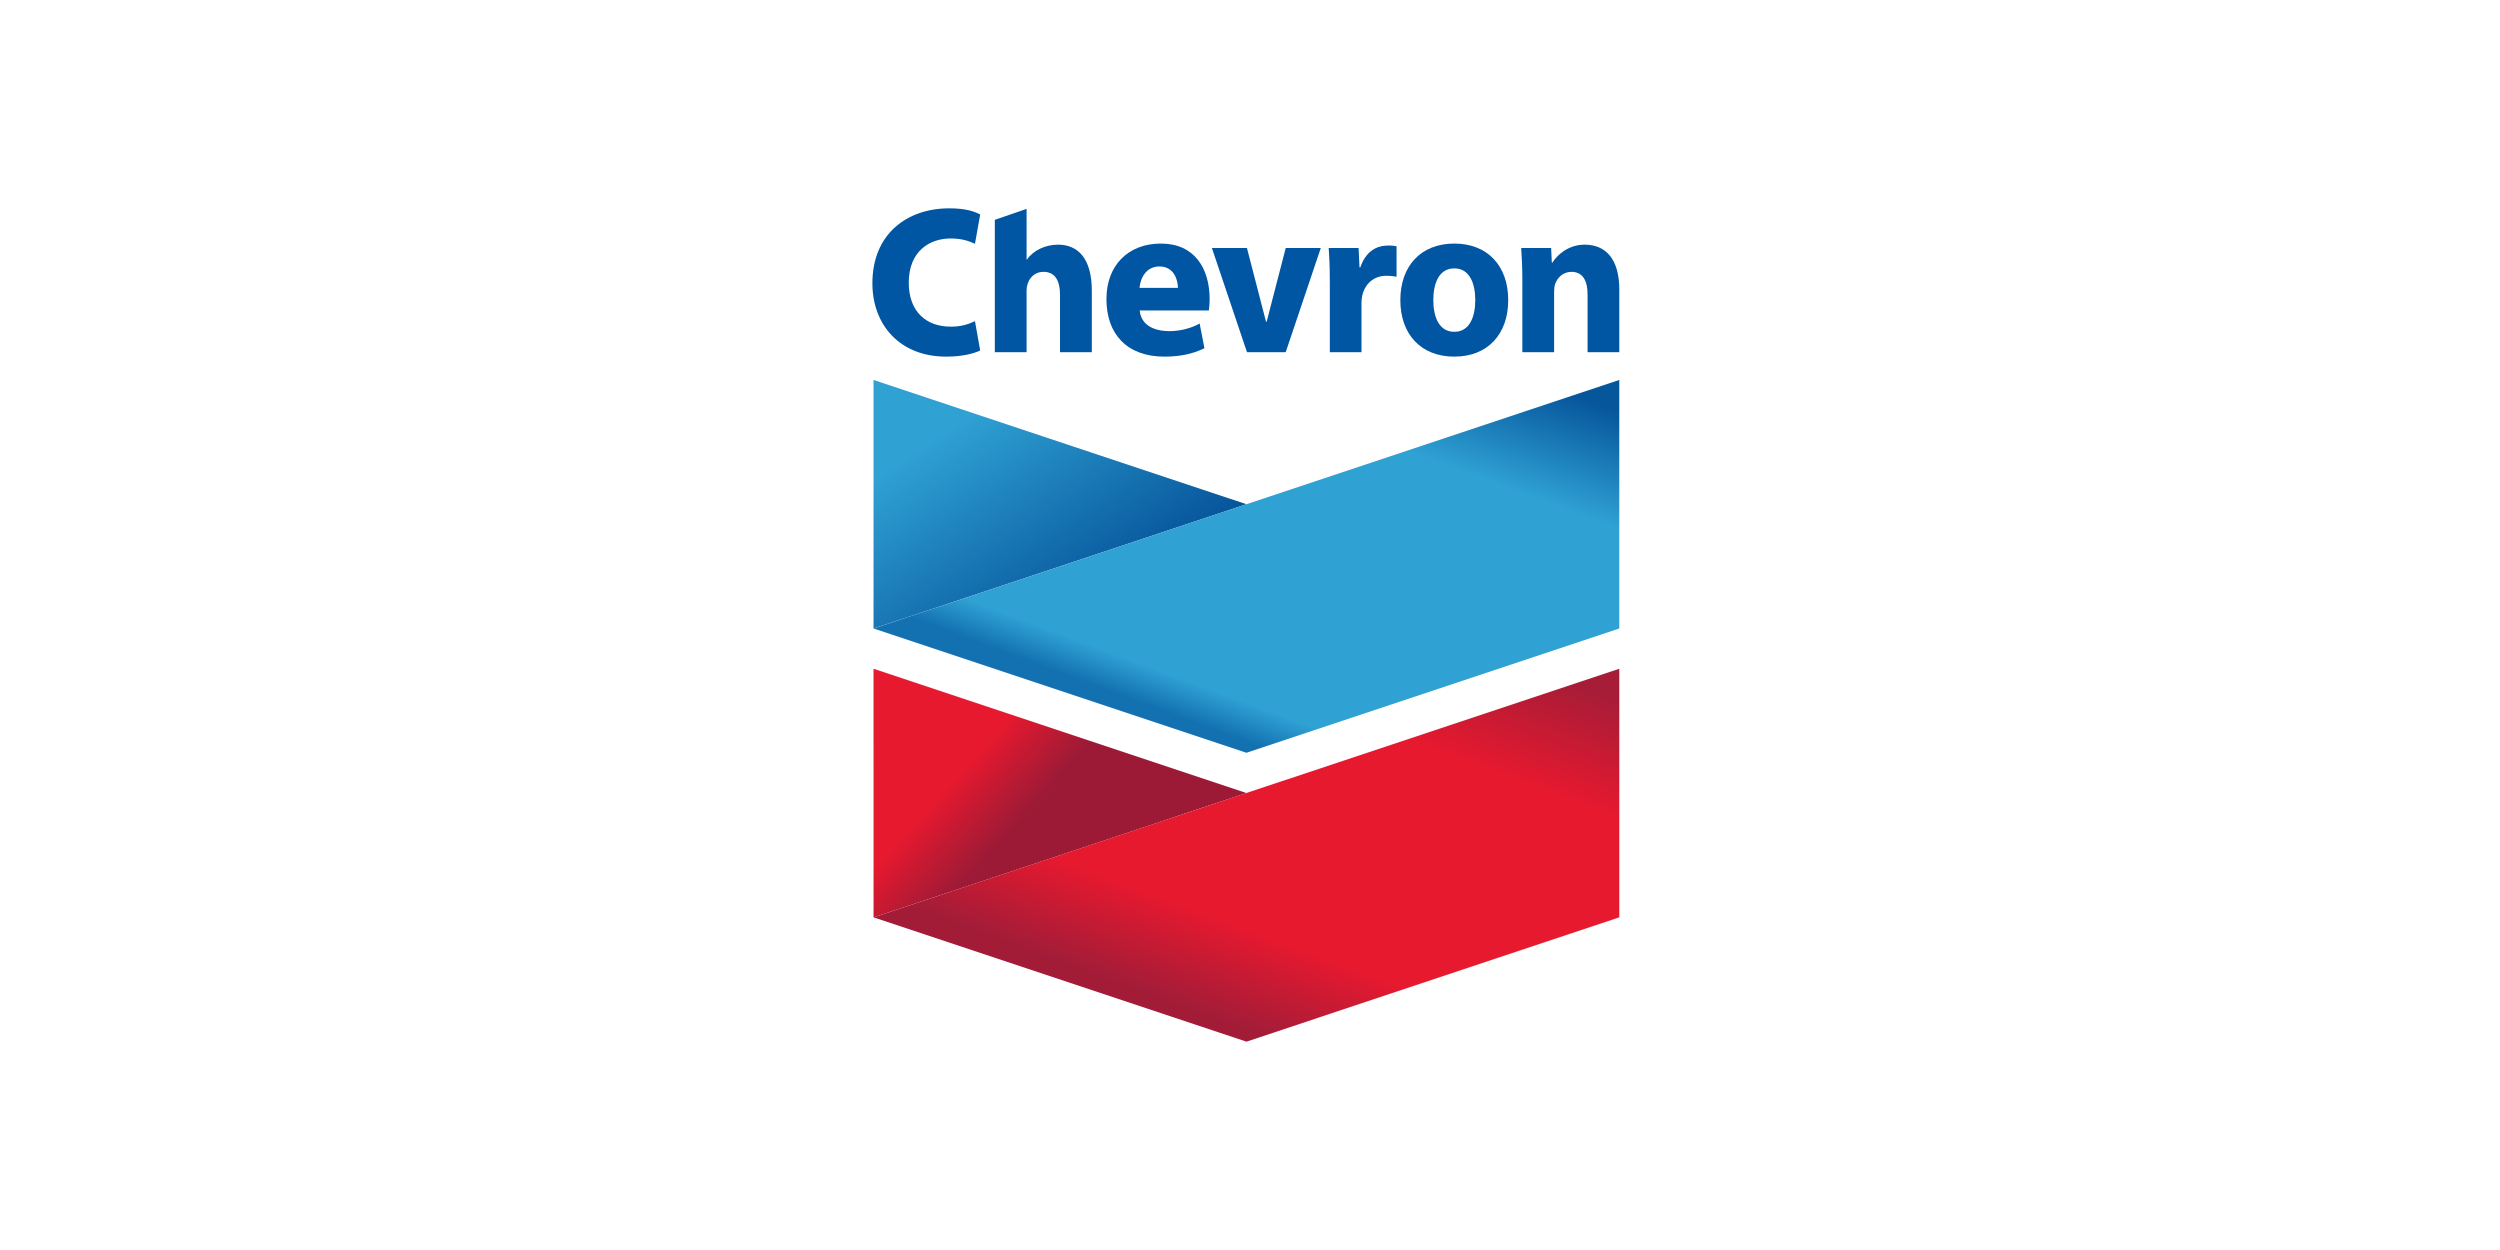 <?xml version="1.0" encoding="UTF-8"?> <svg xmlns="http://www.w3.org/2000/svg" width="192" height="96" viewBox="0 0 192 96" fill="none"><g clip-path="url(#clip0_35815_45962)"><path d="M75.278 26.916C74.844 27.128 73.968 27.389 72.667 27.389C69.066 27.389 67 24.912 67 21.752C67 17.991 69.633 16 72.906 16C74.175 16 74.846 16.243 75.278 16.472L74.878 18.722C74.397 18.509 73.887 18.315 73.005 18.315C71.446 18.315 69.793 19.242 69.793 21.711C69.793 23.919 71.111 25.087 73.018 25.087C73.774 25.087 74.286 24.939 74.878 24.667L75.278 26.916Z" fill="#0056A2"></path><path d="M81.258 18.79C80.288 18.79 79.349 19.23 78.871 19.936H78.842V16.039L76.402 16.884V27.05H78.842V22.301C78.842 21.616 79.287 20.878 80.142 20.878C81.057 20.878 81.409 21.598 81.409 22.645V27.05H83.851V22.309C83.851 19.888 82.813 18.79 81.258 18.79Z" fill="#0056A2"></path><path d="M87.532 23.843C87.622 24.873 88.476 25.42 89.796 25.432C90.591 25.438 91.516 25.207 92.132 24.844L92.5 26.743C91.573 27.208 90.514 27.389 89.436 27.389C86.531 27.389 84.974 25.642 84.974 22.966C84.974 20.377 86.648 18.706 89.157 18.706C91.742 18.706 92.901 20.61 92.901 22.995C92.901 23.246 92.87 23.656 92.842 23.843H87.532ZM90.464 22.107C90.464 21.509 90.172 20.463 89.043 20.463C88.052 20.463 87.585 21.316 87.516 22.107H90.464Z" fill="#0056A2"></path><path d="M95.769 27.05L93.073 19.046H95.765L97.23 24.708H97.279L98.744 19.046H101.437L98.741 27.05H95.769Z" fill="#0056A2"></path><path d="M102.129 21.678C102.129 20.501 102.092 19.733 102.042 19.046H104.341L104.41 20.534H104.472C104.874 19.356 105.646 18.909 106.441 18.864C106.818 18.842 107.022 18.869 107.256 18.914V21.254C107.032 21.21 106.589 21.159 106.277 21.187C105.337 21.274 104.769 21.957 104.61 22.743C104.578 22.906 104.561 23.087 104.561 23.299V27.05H102.13V21.678H102.129Z" fill="#0056A2"></path><path d="M115.831 23.048C115.831 25.671 114.251 27.389 111.69 27.389C109.128 27.389 107.546 25.671 107.546 23.048C107.546 20.424 109.128 18.706 111.69 18.706C114.251 18.706 115.831 20.424 115.831 23.048ZM113.301 23.048C113.301 21.745 112.854 20.611 111.69 20.611C110.524 20.611 110.078 21.745 110.078 23.048C110.078 24.351 110.524 25.483 111.69 25.483C112.854 25.483 113.301 24.351 113.301 23.048Z" fill="#0056A2"></path><path d="M116.916 21.598C116.916 20.599 116.88 19.746 116.828 19.046H119.127L119.179 20.166H119.229C119.547 19.645 120.39 18.79 121.704 18.79C123.313 18.79 124.363 19.888 124.363 22.244V27.05H121.925V22.612C121.925 21.582 121.571 20.878 120.689 20.878C120.013 20.878 119.593 21.354 119.437 21.81C119.379 21.977 119.355 22.203 119.355 22.433V27.05H116.916V21.598Z" fill="#0056A2"></path><path d="M67.087 48.268V29.179L95.728 38.724L67.087 48.268Z" fill="url(#paint0_linear_35815_45962)"></path><path d="M67.094 48.269L95.728 57.813L124.361 48.269V29.181L95.728 38.724L67.094 48.269Z" fill="url(#paint1_linear_35815_45962)"></path><path d="M67.089 70.457L67.086 51.361L95.725 60.906L67.089 70.457Z" fill="url(#paint2_linear_35815_45962)"></path><path d="M124.362 51.361L95.72 60.903L67.092 70.453L95.726 80L124.362 70.45V51.361Z" fill="url(#paint3_linear_35815_45962)"></path></g><defs><linearGradient id="paint0_linear_35815_45962" x1="95.728" y1="38.723" x2="78.109" y2="12.288" gradientUnits="userSpaceOnUse"><stop stop-color="#06549B"></stop><stop offset="0.55" stop-color="#2FA1D3"></stop><stop offset="0.9" stop-color="#2FA1D3"></stop></linearGradient><linearGradient id="paint1_linear_35815_45962" x1="67.094" y1="46.36" x2="86.591" y2="-6.282" gradientUnits="userSpaceOnUse"><stop stop-color="#1371B1"></stop><stop offset="0.05" stop-color="#2FA1D3"></stop><stop offset="0.45" stop-color="#2FA1D3"></stop><stop offset="0.6" stop-color="#06569C"></stop></linearGradient><linearGradient id="paint2_linear_35815_45962" x1="95.725" y1="60.909" x2="74.204" y2="41.542" gradientUnits="userSpaceOnUse"><stop stop-color="#9D1A36"></stop><stop offset="0.4" stop-color="#9D1A36"></stop><stop offset="0.6" stop-color="#E6192F"></stop></linearGradient><linearGradient id="paint3_linear_35815_45962" x1="67.092" y1="68.545" x2="86.595" y2="15.893" gradientUnits="userSpaceOnUse"><stop stop-color="#A21C38"></stop><stop offset="0.13" stop-color="#E6192F"></stop><stop offset="0.45" stop-color="#E6192F"></stop><stop offset="0.6" stop-color="#A71C37"></stop></linearGradient><clipPath id="clip0_35815_45962"><rect width="57.363" height="64" fill="white" transform="translate(67 16)"></rect></clipPath></defs></svg> 
